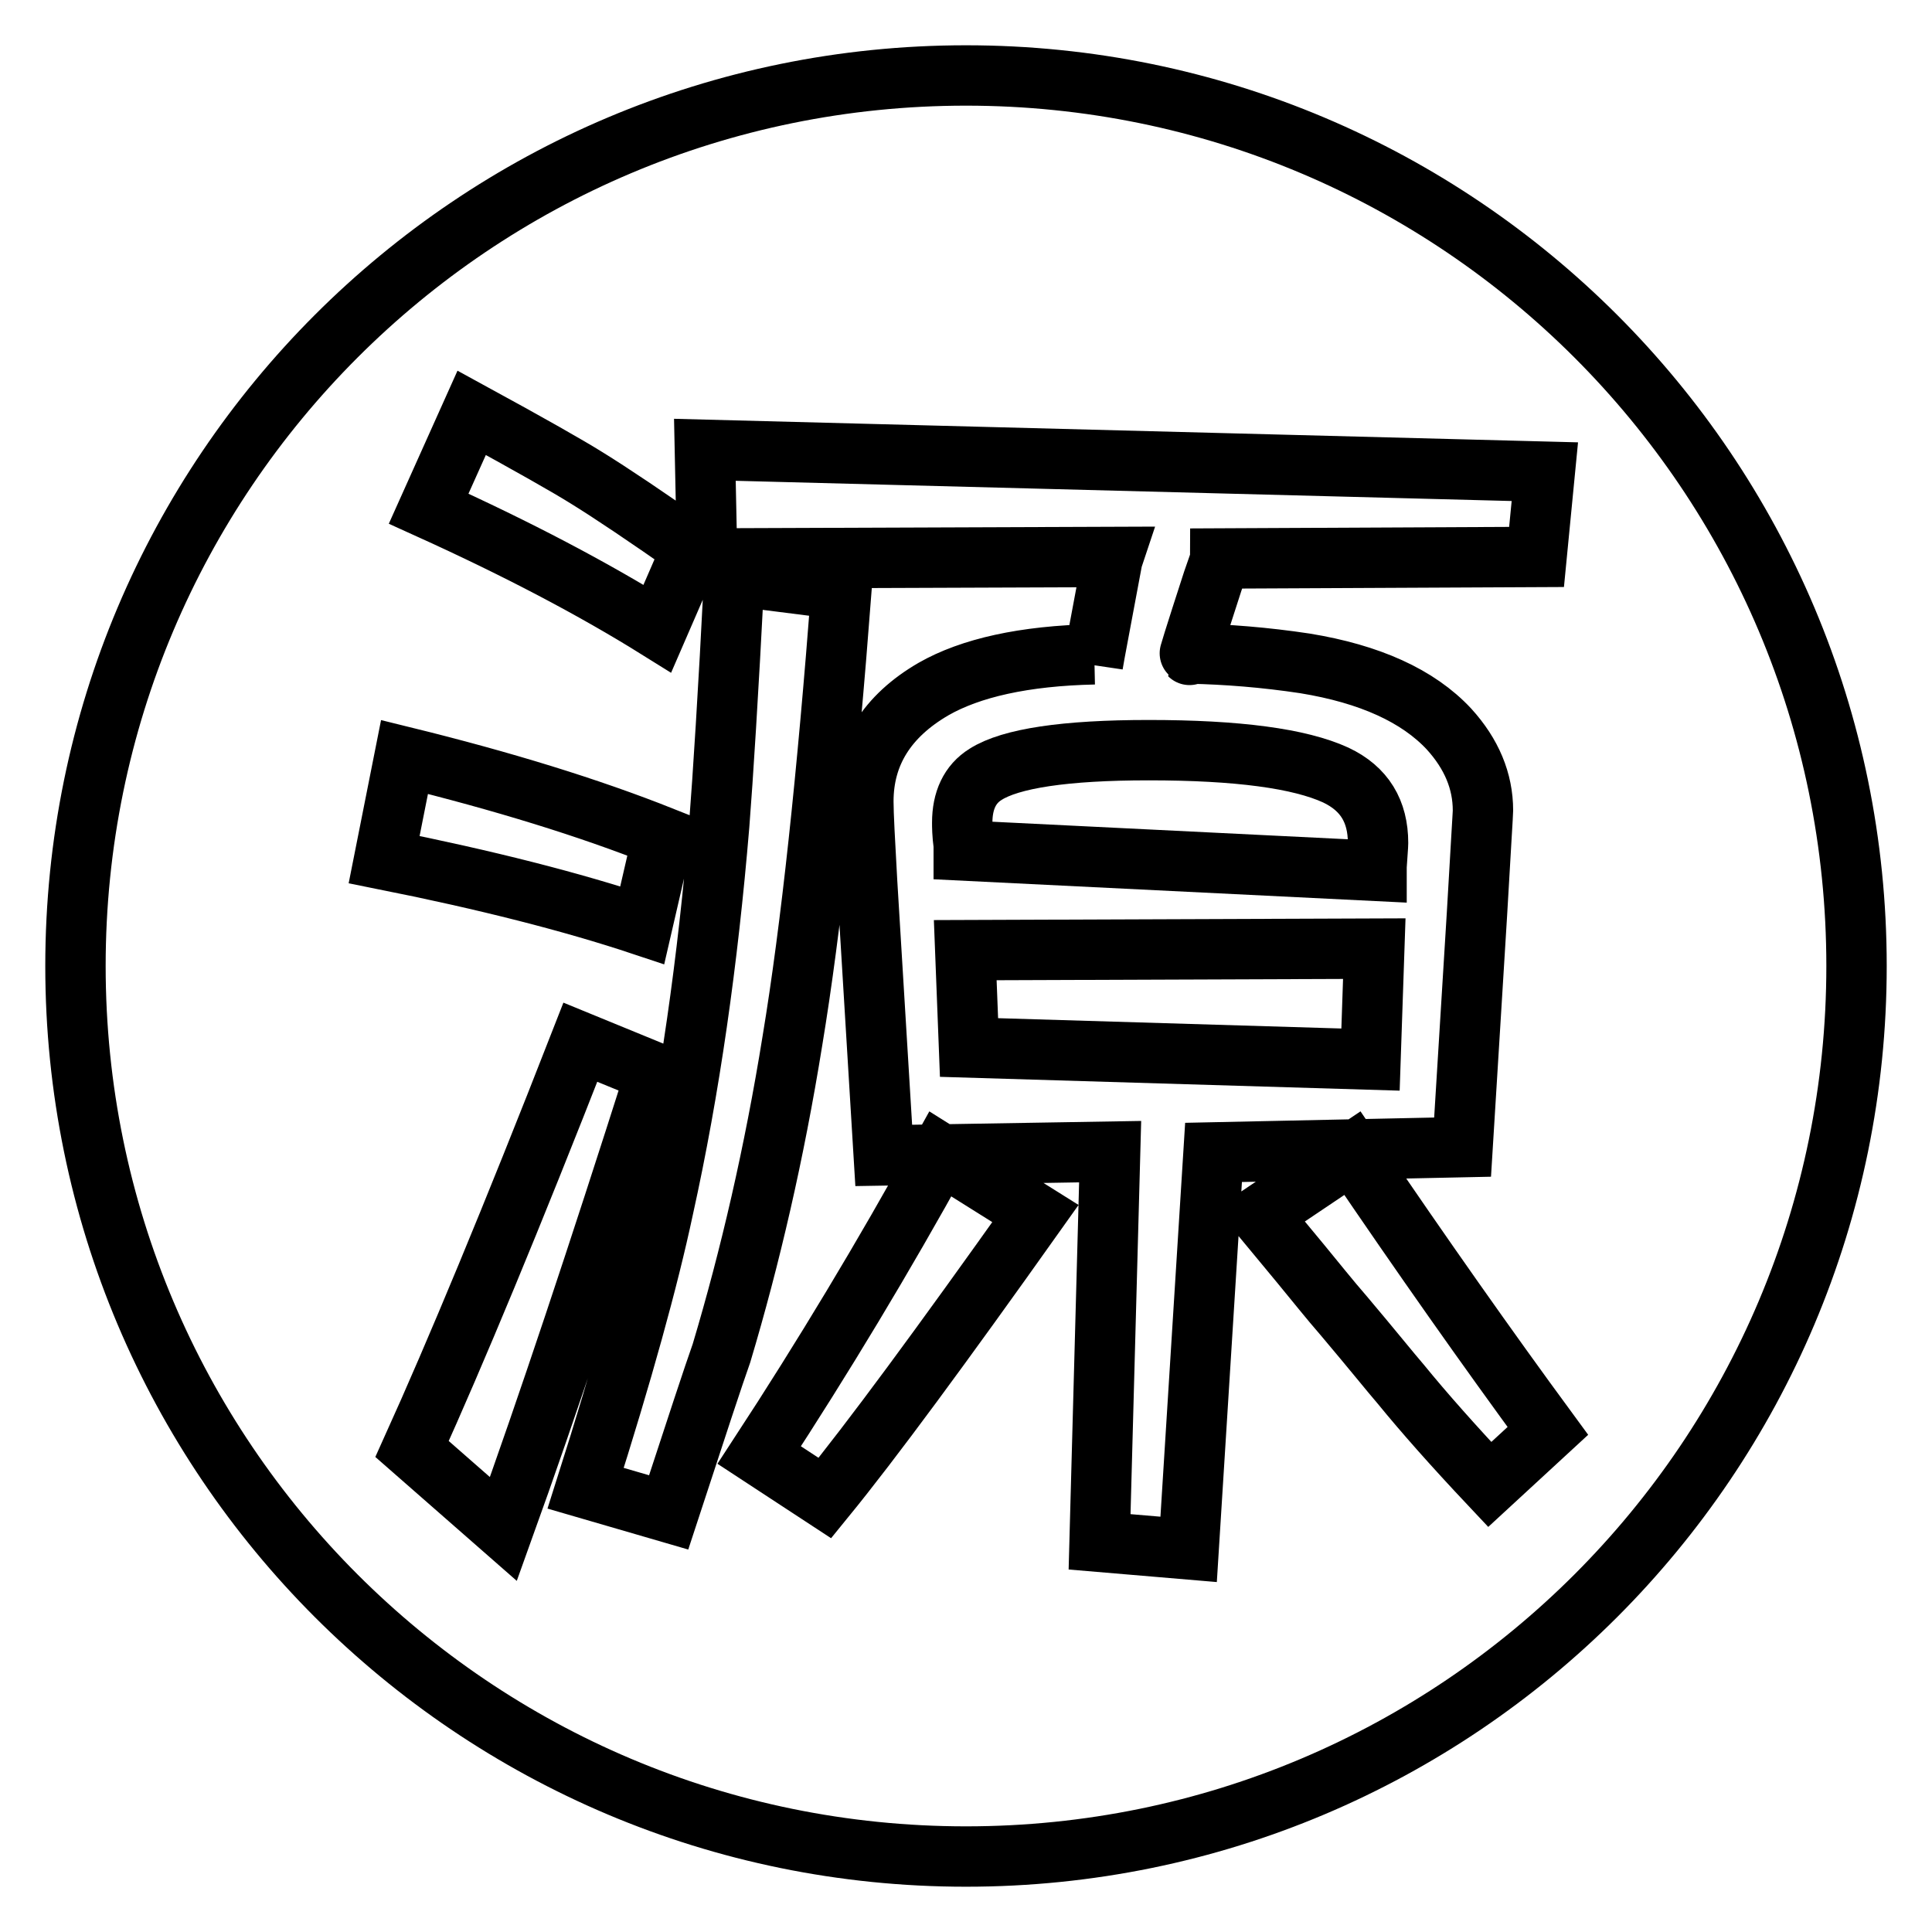 <?xml version="1.0" encoding="utf-8"?>
<!-- Svg Vector Icons : http://www.onlinewebfonts.com/icon -->
<!DOCTYPE svg PUBLIC "-//W3C//DTD SVG 1.1//EN" "http://www.w3.org/Graphics/SVG/1.1/DTD/svg11.dtd">
<svg version="1.1" xmlns="http://www.w3.org/2000/svg" xmlns:xlink="http://www.w3.org/1999/xlink" x="0px" y="0px" viewBox="0 0 256 256" enable-background="new 0 0 256 256" xml:space="preserve">
<g><g><path stroke-width="8" fill-opacity="0" stroke="#000000"  d="M128.4,138.8l53.2,1.6l0.5-14.7l-54.2,0.2L128.4,138.8z"/><path stroke-width="8" fill-opacity="0" stroke="#000000"  d="M128,10C62.8,10,10,62.8,10,128c0,65.2,52.8,118,118,118c65.2,0,118-52.8,118-118C246,62.8,193.2,10,128,10z M62.5,54.7c7.7,4.2,12.8,7.1,15.2,8.6c3.4,2.1,8,5.2,14,9.4l-4.6,10.6C78.6,78,68.5,72.7,56.8,67.4L62.5,54.7z M53.6,100.3c13,3.2,24.4,6.7,34.2,10.6l-2.7,11.7c-9.3-3.1-20.7-6-34.2-8.7L53.6,100.3z M54.6,192c5.7-12.6,13.2-30.6,22.3-53.9l10,4.1c-7.7,24.2-14.4,44.3-20.2,60.4L54.6,192z M88.6,200.4l-11-3.2c4.9-15.4,8.3-27.7,10.3-37.1c3.5-15.8,5.9-32.8,7.4-50.8c0.5-6.4,1.2-17.4,2-33l14.2,1.8c-1.9,24.8-4,44.7-6.5,59.8c-2.4,14.9-5.6,28.7-9.4,41.4C94.6,182.1,92.3,189.1,88.6,200.4z M109.3,198.5l-8.7-5.7c8.5-13,16.5-26.3,24-39.9l12.6,7.9C124.7,178.4,115.5,190.9,109.3,198.5z M157.5,205.3l-11.8-1l1.4-51.7l-30,0.5l-2.2-36.2c-0.3-5.4-0.5-9-0.5-10.7c0-6.3,3.1-11.3,9.3-14.9c4.9-2.8,12-4.4,21.3-4.6l-0.2,1.4c0.2-1.3,1.1-5.9,2.6-14l0.1-0.3l-53.8,0.2l-0.3-14.4l111.3,2.9l-1.1,11.3l-41.9,0.2c0,0.2-0.1,0.4-0.2,0.7l-0.8,2.3c-2.4,7.4-3.4,10.6-3,9.6c4.8,0.1,9.9,0.5,15.2,1.3c8.6,1.4,15,4.3,19.1,8.7c3,3.3,4.5,6.9,4.5,10.8c0,0.4-0.3,5-0.8,13.8l-1.9,30.8l-33,0.7L157.5,205.3z M197.4,196.7c-4.8-5.1-8.7-9.5-11.8-13.3c-1.3-1.5-3.7-4.5-7.5-9c-2-2.3-3.9-4.7-5.8-7L167,161l12.2-8.2c9.3,13.7,17.9,25.9,25.9,36.8L197.4,196.7z"/><path stroke-width="8" fill-opacity="0" stroke="#000000"  d="M177,102.7c-4.8-2.2-13-3.3-24.8-3.3c-11.1,0-18.3,1.1-21.6,3.2c-2.1,1.3-3.1,3.5-3.1,6.4c0,0.5,0,1.5,0.2,3c0,0.3,0,0.5,0,0.7l54.7,2.7c0-0.1,0-0.3,0-0.6c0.1-1.6,0.2-2.7,0.2-3.1C182.6,107.5,180.8,104.5,177,102.7z"/></g></g>
</svg>